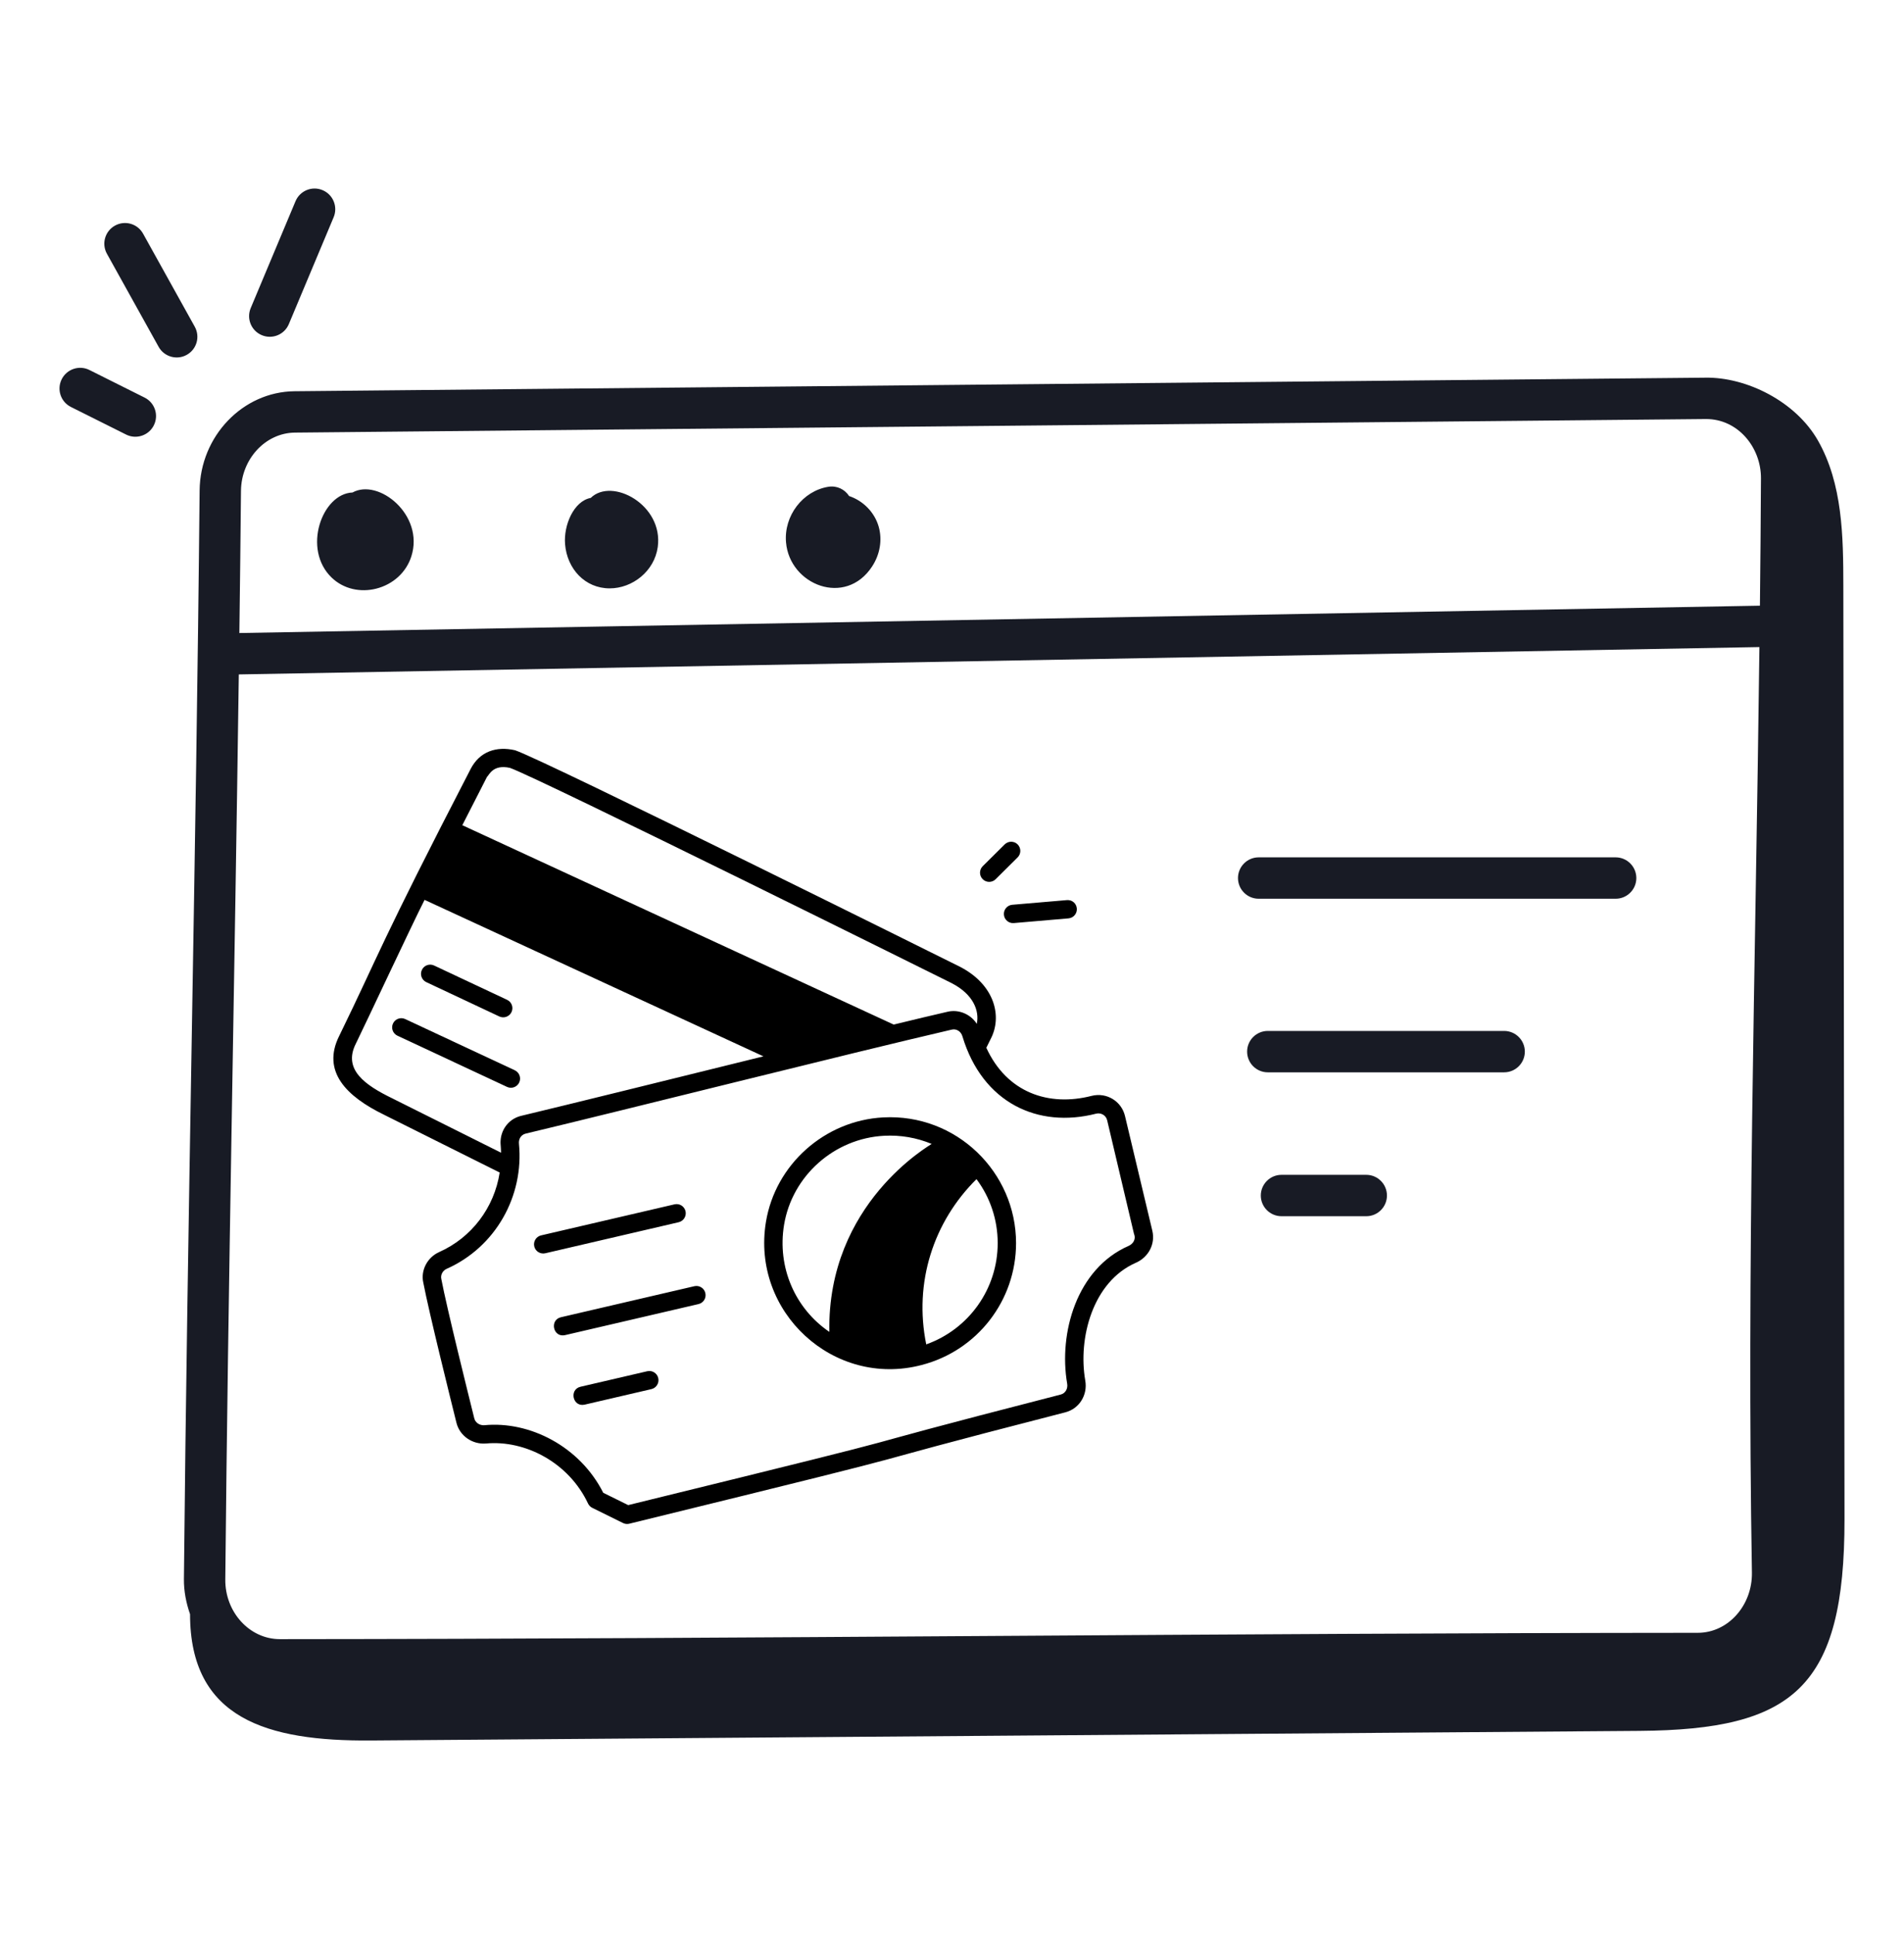 <svg width="64" height="65" viewBox="0 0 64 65" fill="none" xmlns="http://www.w3.org/2000/svg">
<path d="M11.849 16.552C10.821 16.591 10.153 18.459 11.149 19.413C11.55 19.799 12.119 19.917 12.647 19.783C13.216 19.638 13.657 19.233 13.827 18.698C14.27 17.308 12.726 16.066 11.849 16.552ZM19.857 16.734C19.285 16.84 18.94 17.654 18.994 18.291C19.062 19.119 19.664 19.774 20.493 19.774C21.259 19.774 21.995 19.199 22.109 18.387C22.306 16.968 20.572 16.034 19.857 16.734ZM28.541 16.671C28.395 16.445 28.131 16.314 27.844 16.36C26.982 16.499 26.344 17.337 26.421 18.228C26.543 19.662 28.425 20.407 29.317 19.034C29.58 18.631 29.66 18.147 29.538 17.708C29.399 17.211 29.004 16.825 28.541 16.671ZM42.308 30.205H54.308C54.691 30.205 55.003 29.893 55.003 29.51C55.003 29.126 54.691 28.814 54.308 28.814H42.308C41.924 28.814 41.613 29.126 41.613 29.51C41.613 29.893 41.924 30.205 42.308 30.205ZM50.559 34.648H42.615C42.231 34.648 41.92 34.96 41.92 35.343C41.92 35.727 42.231 36.039 42.615 36.039H50.559C50.943 36.039 51.255 35.727 51.255 35.343C51.255 34.96 50.943 34.648 50.559 34.648ZM45.925 39.484H43.076C42.692 39.484 42.38 39.796 42.38 40.18C42.38 40.563 42.692 40.875 43.076 40.875H45.925C46.309 40.875 46.62 40.563 46.62 40.18C46.62 39.796 46.309 39.484 45.925 39.484Z" fill="#181B25"/>
<path d="M6.71 16.482C6.594 28.682 6.298 40.999 6.182 53.07C6.178 53.476 6.257 53.873 6.388 54.25C6.39 57.767 8.983 58.522 12.471 58.495C26.682 58.388 40.893 58.28 55.104 58.172C60.273 58.133 62.007 56.732 62 51.057C61.992 44.769 61.969 26.317 61.961 19.691C61.959 18.019 61.935 16.262 61.109 14.808C60.356 13.485 58.7 12.671 57.327 12.693C57.233 12.694 13.898 13.112 9.899 13.149C8.159 13.166 6.728 14.661 6.71 16.482ZM8.1 16.495C8.111 15.426 8.924 14.549 9.912 14.539C13.702 14.504 57.234 14.084 57.34 14.083C58.41 14.077 59.197 15.027 59.192 16.077C59.185 17.515 59.172 18.939 59.157 20.356L8.046 21.275C8.067 19.677 8.085 18.082 8.1 16.495ZM8.027 22.666L59.14 21.747C59.002 32.891 58.712 42.445 58.888 52.849C58.907 53.945 58.097 54.876 57.067 54.876C41.083 54.885 25.407 55.08 9.411 55.089H9.409C8.386 55.089 7.562 54.179 7.573 53.083C7.668 43.096 7.886 33.051 8.027 22.666ZM2.074 12.746C1.902 13.089 2.041 13.507 2.385 13.678L4.239 14.605C4.582 14.777 5.001 14.636 5.171 14.294C5.343 13.951 5.204 13.533 4.86 13.362L3.006 12.435C2.663 12.263 2.245 12.404 2.074 12.746ZM3.594 8.528L5.332 11.656C5.519 11.993 5.945 12.112 6.277 11.926C6.613 11.74 6.733 11.317 6.547 10.981L4.809 7.853C4.623 7.517 4.2 7.396 3.864 7.583C3.528 7.77 3.408 8.192 3.594 8.528ZM9.709 10.892L11.215 7.301C11.363 6.947 11.197 6.539 10.843 6.391C10.488 6.241 10.082 6.409 9.933 6.763L8.427 10.355C8.279 10.709 8.445 11.116 8.799 11.264C9.147 11.412 9.559 11.251 9.709 10.892Z" fill="#181B25"/>
<g clip-path="url(#clip0_11215_56342)">
<path d="M14.329 33.008L16.784 34.162C16.94 34.234 17.122 34.166 17.194 34.014C17.266 33.859 17.201 33.676 17.046 33.603L14.591 32.449C14.436 32.377 14.253 32.443 14.181 32.597C14.108 32.751 14.174 32.935 14.329 33.008ZM17.453 36.38C17.525 36.226 17.458 36.042 17.304 35.97L13.62 34.249C13.465 34.177 13.283 34.244 13.21 34.398C13.138 34.553 13.205 34.736 13.359 34.808L17.043 36.529C17.195 36.6 17.38 36.536 17.453 36.38Z" fill="black"/>
<path d="M38.734 41.364C38.722 41.316 38.476 40.289 37.816 37.511C37.699 37.009 37.197 36.705 36.695 36.83C35.249 37.202 33.844 36.722 33.154 35.214L33.299 34.92C33.697 34.166 33.44 33.099 32.273 32.494C32.232 32.473 18.314 25.552 17.314 25.215C16.683 25.07 16.128 25.255 15.822 25.839C12.726 31.828 12.754 32.046 11.407 34.805C10.792 36.022 11.671 36.859 12.895 37.458C13.183 37.6 11.676 36.852 16.796 39.407C16.615 40.582 15.855 41.595 14.759 42.081C14.358 42.263 14.136 42.7 14.229 43.109C14.419 44.106 15.157 47.07 15.344 47.822C15.454 48.255 15.871 48.548 16.331 48.514C17.651 48.39 19.118 49.152 19.766 50.531C19.796 50.594 19.846 50.645 19.909 50.676L20.941 51.186C21.002 51.216 21.073 51.227 21.146 51.211C33.634 48.151 26.875 49.765 35.812 47.465C36.28 47.343 36.566 46.882 36.479 46.394C36.233 44.979 36.724 43.077 38.183 42.438L38.184 42.438C38.593 42.257 38.841 41.825 38.734 41.364ZM16.37 26.109C16.44 26.057 16.559 25.679 17.141 25.807C18.121 26.152 31.948 33.021 31.989 33.042C32.722 33.421 32.926 33.973 32.833 34.41C32.629 34.087 32.231 33.915 31.856 34.002C31.365 34.116 30.744 34.261 30.04 34.434L15.54 27.734C15.817 27.192 16.094 26.65 16.37 26.109ZM13.166 36.904C12.289 36.475 11.518 35.952 11.959 35.08C12.364 34.251 13.815 31.144 14.271 30.243L25.662 35.502C22.476 36.288 19.152 37.111 17.529 37.499C17.13 37.59 16.856 37.925 16.827 38.325C16.818 38.443 16.831 38.434 16.843 38.741C12.104 36.376 13.399 37.018 13.166 36.904ZM37.935 41.873C36.187 42.639 35.58 44.809 35.871 46.501C35.902 46.67 35.81 46.828 35.658 46.867C26.404 49.249 33.417 47.567 21.116 50.584L20.277 50.17C19.494 48.616 17.808 47.752 16.281 47.899C16.124 47.911 15.979 47.814 15.943 47.672C15.755 46.915 15.016 43.95 14.834 42.984C14.803 42.848 14.879 42.704 15.012 42.644C16.657 41.914 17.616 40.2 17.444 38.438C17.427 38.276 17.52 38.133 17.669 38.099C21.067 37.288 28.433 35.43 31.995 34.603C32.15 34.567 32.303 34.665 32.35 34.828C33.025 37.069 34.888 37.931 36.846 37.428C37.01 37.388 37.176 37.483 37.216 37.652C38.467 42.928 38.034 41.143 38.134 41.519C38.17 41.66 38.088 41.806 37.935 41.873Z" fill="black"/>
<path d="M21.756 46.085L19.514 46.606C19.122 46.697 19.25 47.299 19.654 47.207L21.896 46.686C22.061 46.647 22.165 46.481 22.126 46.315C22.088 46.149 21.921 46.046 21.756 46.085ZM23.339 43.227L18.856 44.27C18.463 44.361 18.592 44.964 18.995 44.871L23.479 43.828C23.645 43.79 23.748 43.624 23.709 43.458C23.671 43.292 23.505 43.188 23.339 43.227ZM23.043 40.706C23.004 40.54 22.838 40.437 22.672 40.476L18.189 41.519C18.023 41.557 17.92 41.723 17.958 41.889C17.996 42.053 18.16 42.158 18.329 42.12L22.812 41.077C22.978 41.038 23.081 40.872 23.043 40.706ZM29.69 37.554C27.724 37.657 26.065 39.134 25.746 41.065C25.246 44.097 28.025 46.647 30.973 45.877L30.975 45.877L30.976 45.876L30.976 45.876L30.977 45.876C32.847 45.394 34.153 43.71 34.153 41.779C34.153 39.395 32.148 37.424 29.69 37.554ZM26.355 41.165C26.627 39.518 28.043 38.258 29.722 38.171C30.268 38.142 30.812 38.235 31.316 38.445C31.278 38.486 27.801 40.432 27.877 44.762C26.722 43.974 26.12 42.591 26.355 41.165ZM31.134 45.182C30.711 43.103 31.378 41.059 32.823 39.629C33.285 40.245 33.536 40.998 33.536 41.779C33.536 43.319 32.563 44.674 31.134 45.182ZM33.467 29.549L34.205 28.817C34.326 28.696 34.327 28.501 34.207 28.38C34.087 28.259 33.892 28.259 33.771 28.379L33.033 29.111C32.912 29.231 32.911 29.426 33.031 29.547C33.15 29.667 33.345 29.67 33.467 29.549ZM33.745 30.742C33.759 30.911 33.908 31.038 34.078 31.023L35.915 30.865C36.084 30.851 36.21 30.701 36.196 30.532C36.181 30.362 36.037 30.236 35.862 30.251L34.025 30.408C33.856 30.423 33.73 30.572 33.745 30.742Z" fill="black"/>
</g>
<defs>
<clipPath id="clip0_11215_56342">
<rect width="27.984" height="26.262" fill="white" transform="translate(10.991 25.062)"/>
</clipPath>
</defs>
</svg>
